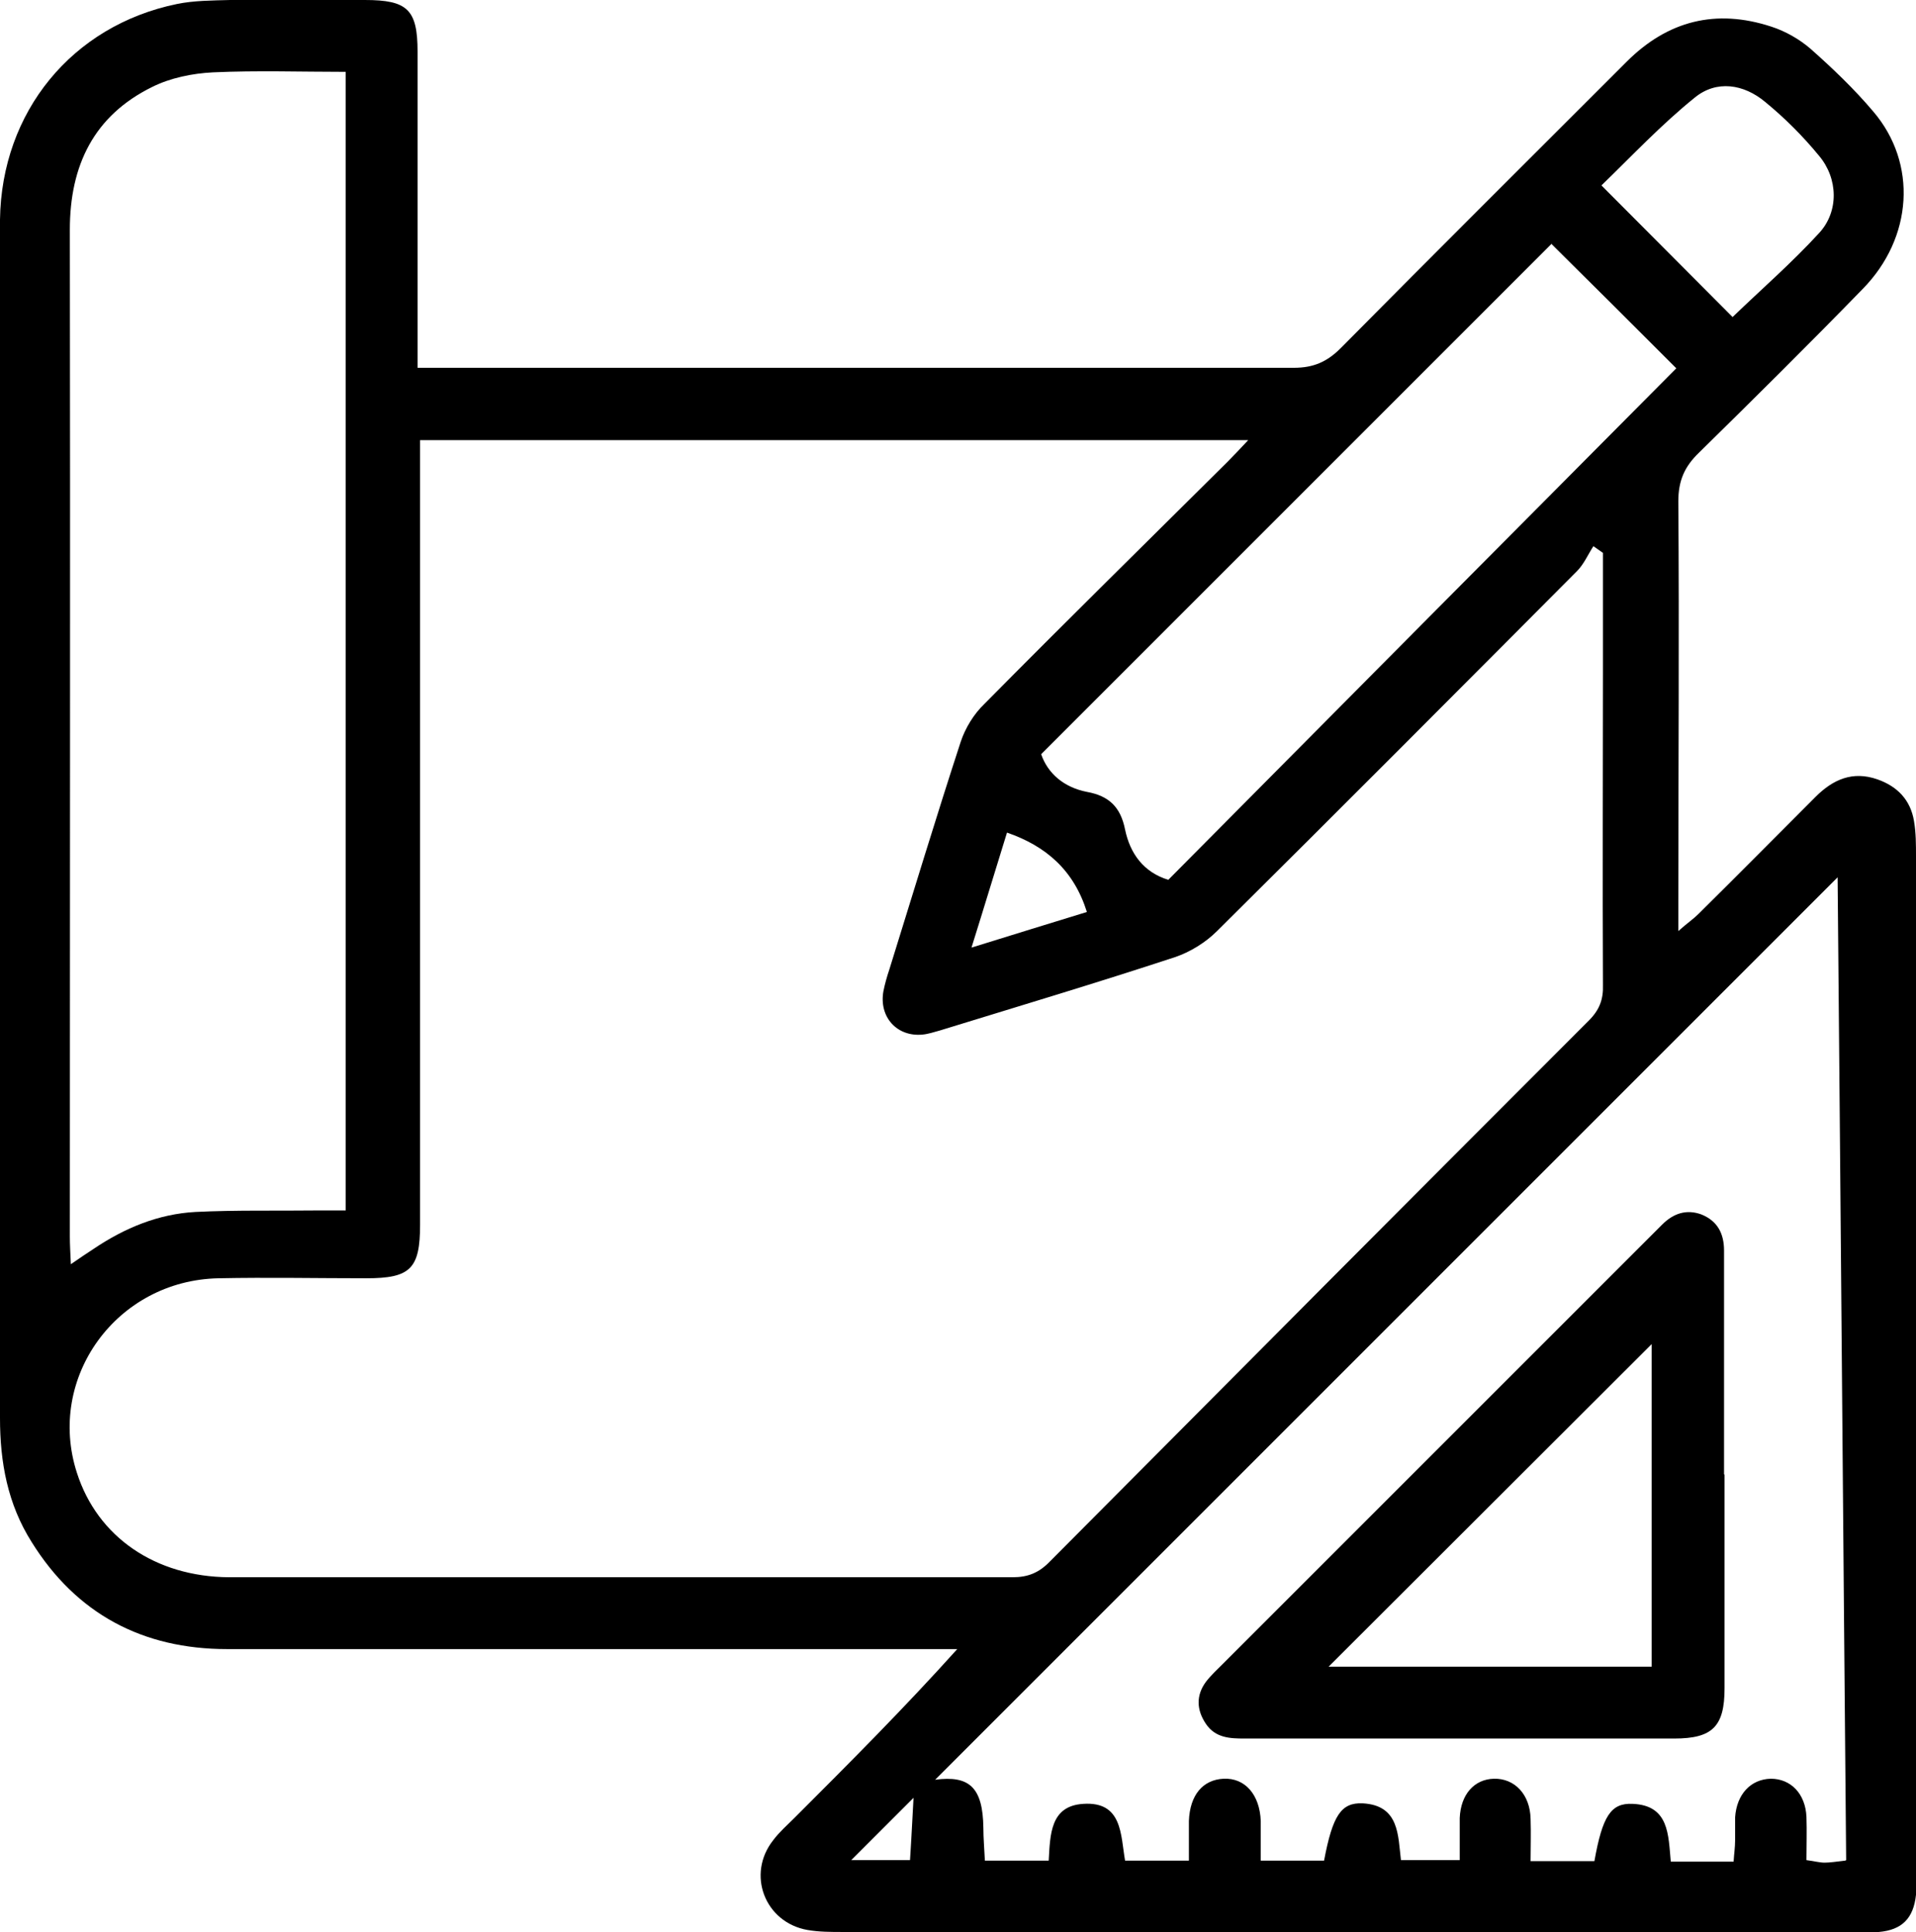<?xml version="1.0" encoding="UTF-8"?><svg id="Layer_2" xmlns="http://www.w3.org/2000/svg" viewBox="0 0 38.13 38.45"><g id="Layer_1-2"><g><path d="M8.31,7.32h.63c5.6,0,11.2,0,16.81,0,.39,0,.66-.12,.93-.39,1.89-1.91,3.79-3.8,5.69-5.7,.82-.82,1.78-1.06,2.88-.7,.28,.09,.56,.25,.78,.44,.44,.39,.87,.8,1.25,1.25,.88,1.03,.79,2.51-.21,3.53-1.07,1.1-2.16,2.18-3.26,3.26-.29,.28-.41,.56-.41,.97,.02,2.65,0,5.3,0,7.95v.6c.18-.16,.3-.24,.4-.34,.78-.77,1.55-1.55,2.33-2.33,.35-.35,.74-.52,1.23-.35,.4,.14,.66,.41,.73,.83,.04,.23,.04,.47,.04,.71,0,6.73,0,13.46,0,20.2,0,.15,0,.3,0,.46-.05,.47-.28,.7-.74,.74-.17,.01-.34,0-.51,0-6.7,0-13.4,0-20.1,0-.24,0-.48,0-.71-.04-.85-.15-1.22-1.11-.68-1.79,.12-.16,.28-.3,.42-.44,1.08-1.08,2.17-2.17,3.24-3.36h-.51c-4.67,0-9.35,0-14.02,0-1.68,0-3-.7-3.89-2.13C.15,29.93,0,29.1,0,28.22c0-6.72,0-13.43,0-20.15,0-1.23,0-2.46,0-3.7C.03,2.23,1.43,.51,3.52,.08,3.86,.01,4.22,.01,4.58,0c.89-.01,1.79,0,2.68,0,.85,0,1.05,.19,1.05,1.03,0,1.89,0,3.78,0,5.67,0,.18,0,.36,0,.62Zm23.6,3.69c-.07-.05-.13-.09-.2-.14-.11,.17-.19,.36-.33,.5-2.38,2.39-4.76,4.78-7.16,7.16-.23,.23-.54,.42-.84,.52-1.55,.51-3.12,.98-4.68,1.46-.11,.03-.23,.07-.34,.08-.51,.05-.87-.35-.78-.86,.03-.15,.07-.29,.12-.44,.47-1.51,.93-3.03,1.42-4.53,.09-.27,.26-.55,.47-.75,1.6-1.62,3.23-3.22,4.84-4.82,.12-.12,.24-.25,.41-.43H8.36c0,.25,0,.47,0,.68,0,4.98,0,9.96,0,14.93,0,.88-.19,1.07-1.07,1.07-.98,0-1.96-.02-2.94,0-2.03,.04-3.43,1.98-2.82,3.87,.41,1.28,1.56,2.07,3.03,2.08,5.2,0,10.4,0,15.59,0,.31,0,.53-.09,.75-.32,3.57-3.59,7.14-7.18,10.72-10.76,.21-.21,.29-.42,.28-.71-.01-2.09,0-4.19,0-6.28,0-.77,0-1.55,0-2.32ZM6.89,1.43c-.9,0-1.77-.03-2.65,.01-.41,.02-.85,.11-1.21,.29-1.16,.57-1.64,1.56-1.64,2.84,.01,6.68,0,13.36,0,20.04,0,.16,.01,.32,.02,.55,.19-.13,.32-.22,.46-.31,.61-.41,1.28-.69,2.02-.73,.81-.04,1.62-.02,2.43-.03,.18,0,.36,0,.56,0V1.43Zm29.85,35.59c-.06-6.58-.11-13.11-.17-19.56-6.01,6.01-12.02,12.02-17.96,17.96,.68-.09,.95,.15,.96,.96,0,.21,.02,.42,.03,.65h1.27c.03-.52,.03-1.09,.69-1.13,.78-.05,.74,.62,.83,1.13h1.27c0-.29,0-.54,0-.79,.02-.52,.28-.82,.69-.84,.43-.02,.72,.32,.74,.84,0,.26,0,.52,0,.79h1.26c.17-.9,.34-1.16,.77-1.14,.73,.04,.7,.64,.76,1.13h1.17c0-.31,0-.58,0-.84,.02-.47,.29-.77,.68-.78,.41-.01,.72,.31,.73,.8,.01,.28,0,.56,0,.84h1.27c.16-.9,.33-1.16,.76-1.14,.73,.03,.71,.62,.76,1.15h1.25c.01-.16,.03-.29,.03-.42,0-.15,0-.3,0-.46,.03-.46,.31-.76,.71-.77,.4,0,.69,.3,.71,.76,.01,.28,0,.56,0,.86,.16,.02,.26,.05,.36,.05,.11,0,.23-.02,.41-.04ZM30.88,4.85c-3.37,3.37-6.75,6.75-10.16,10.16,.13,.38,.45,.66,.91,.75,.44,.08,.67,.3,.76,.75,.1,.48,.37,.85,.86,1,3.39-3.42,6.76-6.81,10.11-10.18-.81-.81-1.67-1.67-2.48-2.47Zm3.61,1.45c.56-.54,1.17-1.07,1.71-1.66,.4-.43,.38-1.09,0-1.54-.32-.39-.68-.75-1.07-1.07-.43-.36-.97-.44-1.4-.09-.67,.54-1.27,1.18-1.86,1.75,.92,.92,1.77,1.78,2.61,2.62Zm-15.16,12.56c.84-.26,1.58-.49,2.3-.71-.26-.83-.81-1.31-1.59-1.58-.23,.74-.45,1.47-.71,2.3Zm-2.39,18.16h1.17c.03-.46,.05-.89,.07-1.24-.39,.39-.81,.81-1.24,1.24Z"/><path d="M34.32,29.35c0,1.42,0,2.83,0,4.25,0,.76-.24,1-1,1-2.85,0-5.7,0-8.55,0-.29,0-.58-.01-.77-.29-.19-.28-.2-.57,0-.84,.1-.13,.23-.25,.35-.37,2.83-2.83,5.65-5.65,8.48-8.48,.08-.08,.17-.17,.25-.25,.22-.22,.48-.31,.78-.2,.32,.13,.45,.38,.45,.72,0,1.48,0,2.97,0,4.45Zm-7.88,3.82h6.43v-6.42c-2.14,2.14-4.3,4.29-6.43,6.42Z"/></g></g></svg>